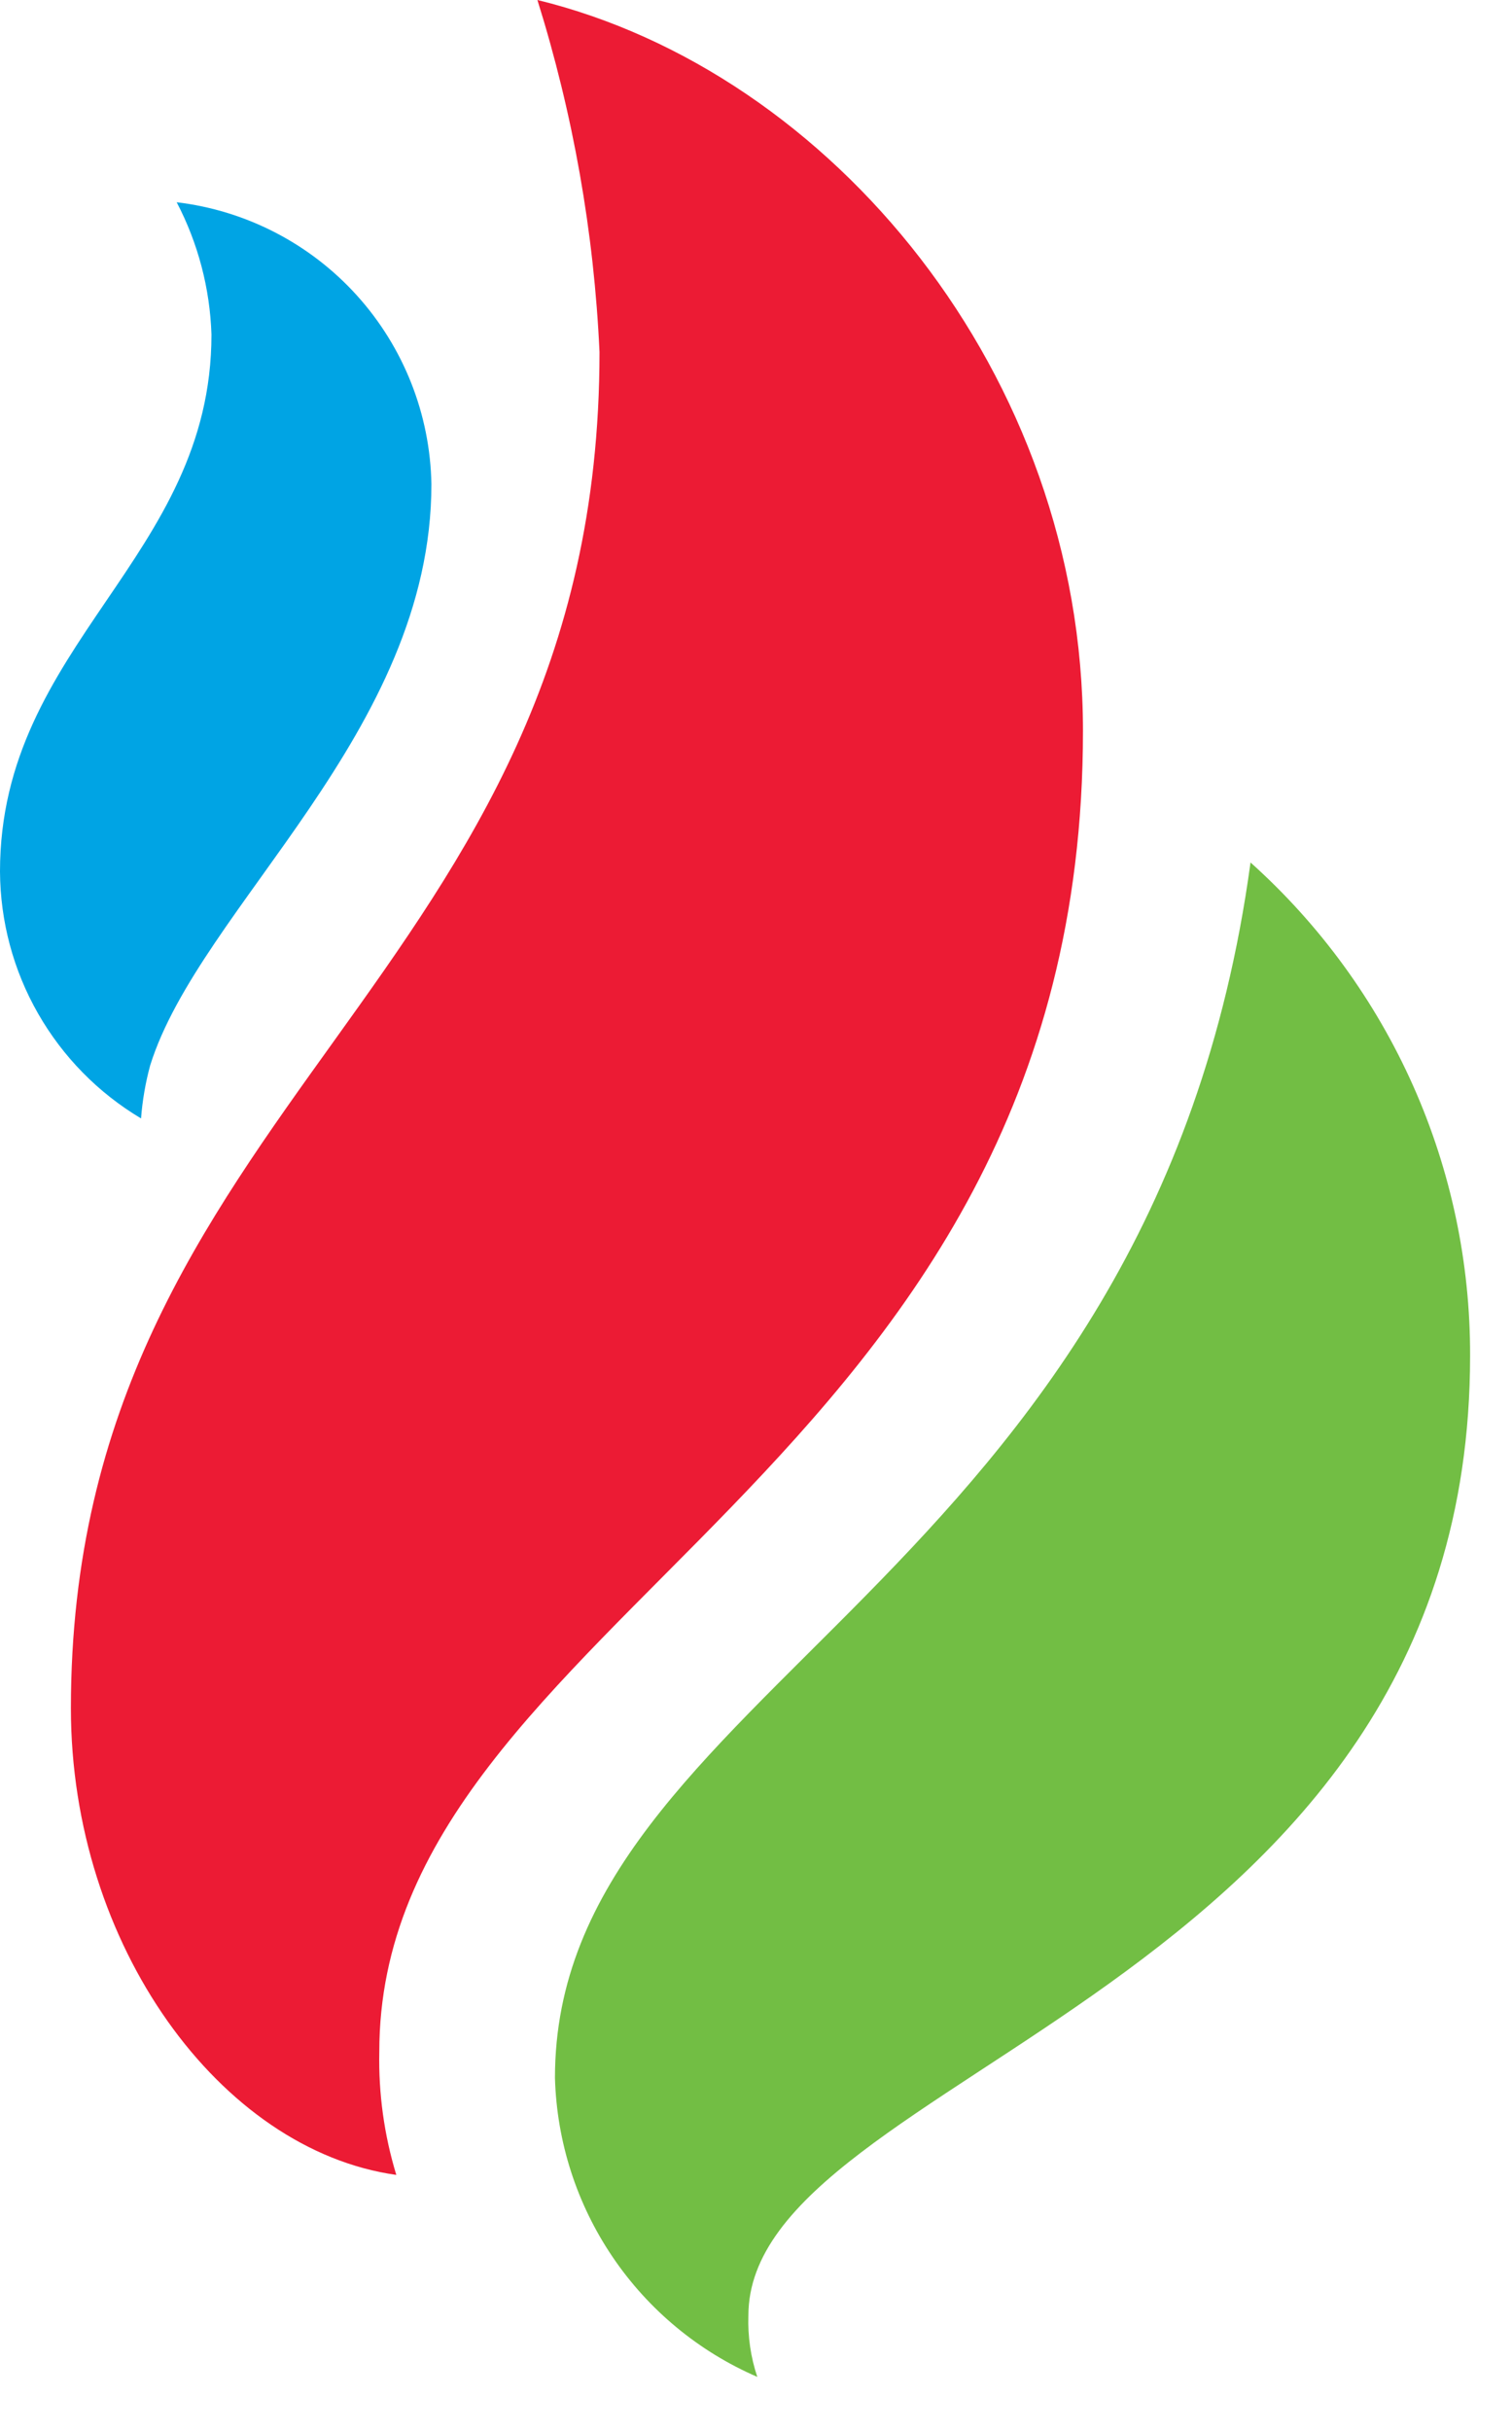 <svg width="28" height="45" viewBox="0 0 28 45" fill="none" xmlns="http://www.w3.org/2000/svg">
<g id="Layer 3">
<g id="Group 1">
<path id="Path 1" d="M9.952 0C15.39 1.326 20.055 6.917 20.055 13.53C20.055 27.358 7.024 29.875 7.024 37.982C7.008 38.754 7.114 39.523 7.339 40.261C4.079 39.804 1.313 36.007 1.313 31.623C1.313 20.39 11.102 18.201 11.102 6.517C11.001 4.304 10.614 2.114 9.952 0" fill="#EC1B34"/>
<path id="Path 2" d="M23.157 15.965C24.44 17.115 25.467 18.523 26.168 20.097C26.869 21.671 27.229 23.376 27.224 25.099C27.224 36.908 13.859 38.347 13.859 42.866C13.846 43.251 13.902 43.635 14.024 44C12.937 43.53 12.007 42.759 11.344 41.779C10.68 40.798 10.31 39.649 10.277 38.465C10.277 31.238 21.33 29.387 23.158 15.965" fill="#72BE44"/>
<path id="Path 3" d="M3.272 3.744C3.668 4.502 3.888 5.338 3.916 6.193C3.916 10.339 0 11.919 0 16.134C0.005 17.056 0.247 17.962 0.705 18.762C1.163 19.563 1.82 20.232 2.612 20.704C2.637 20.372 2.694 20.043 2.781 19.722C3.695 16.794 7.989 13.556 7.989 8.963C7.966 7.67 7.476 6.429 6.609 5.469C5.742 4.51 4.557 3.897 3.272 3.744" fill="#00A4E4"/>
</g>
</g>
</svg>
